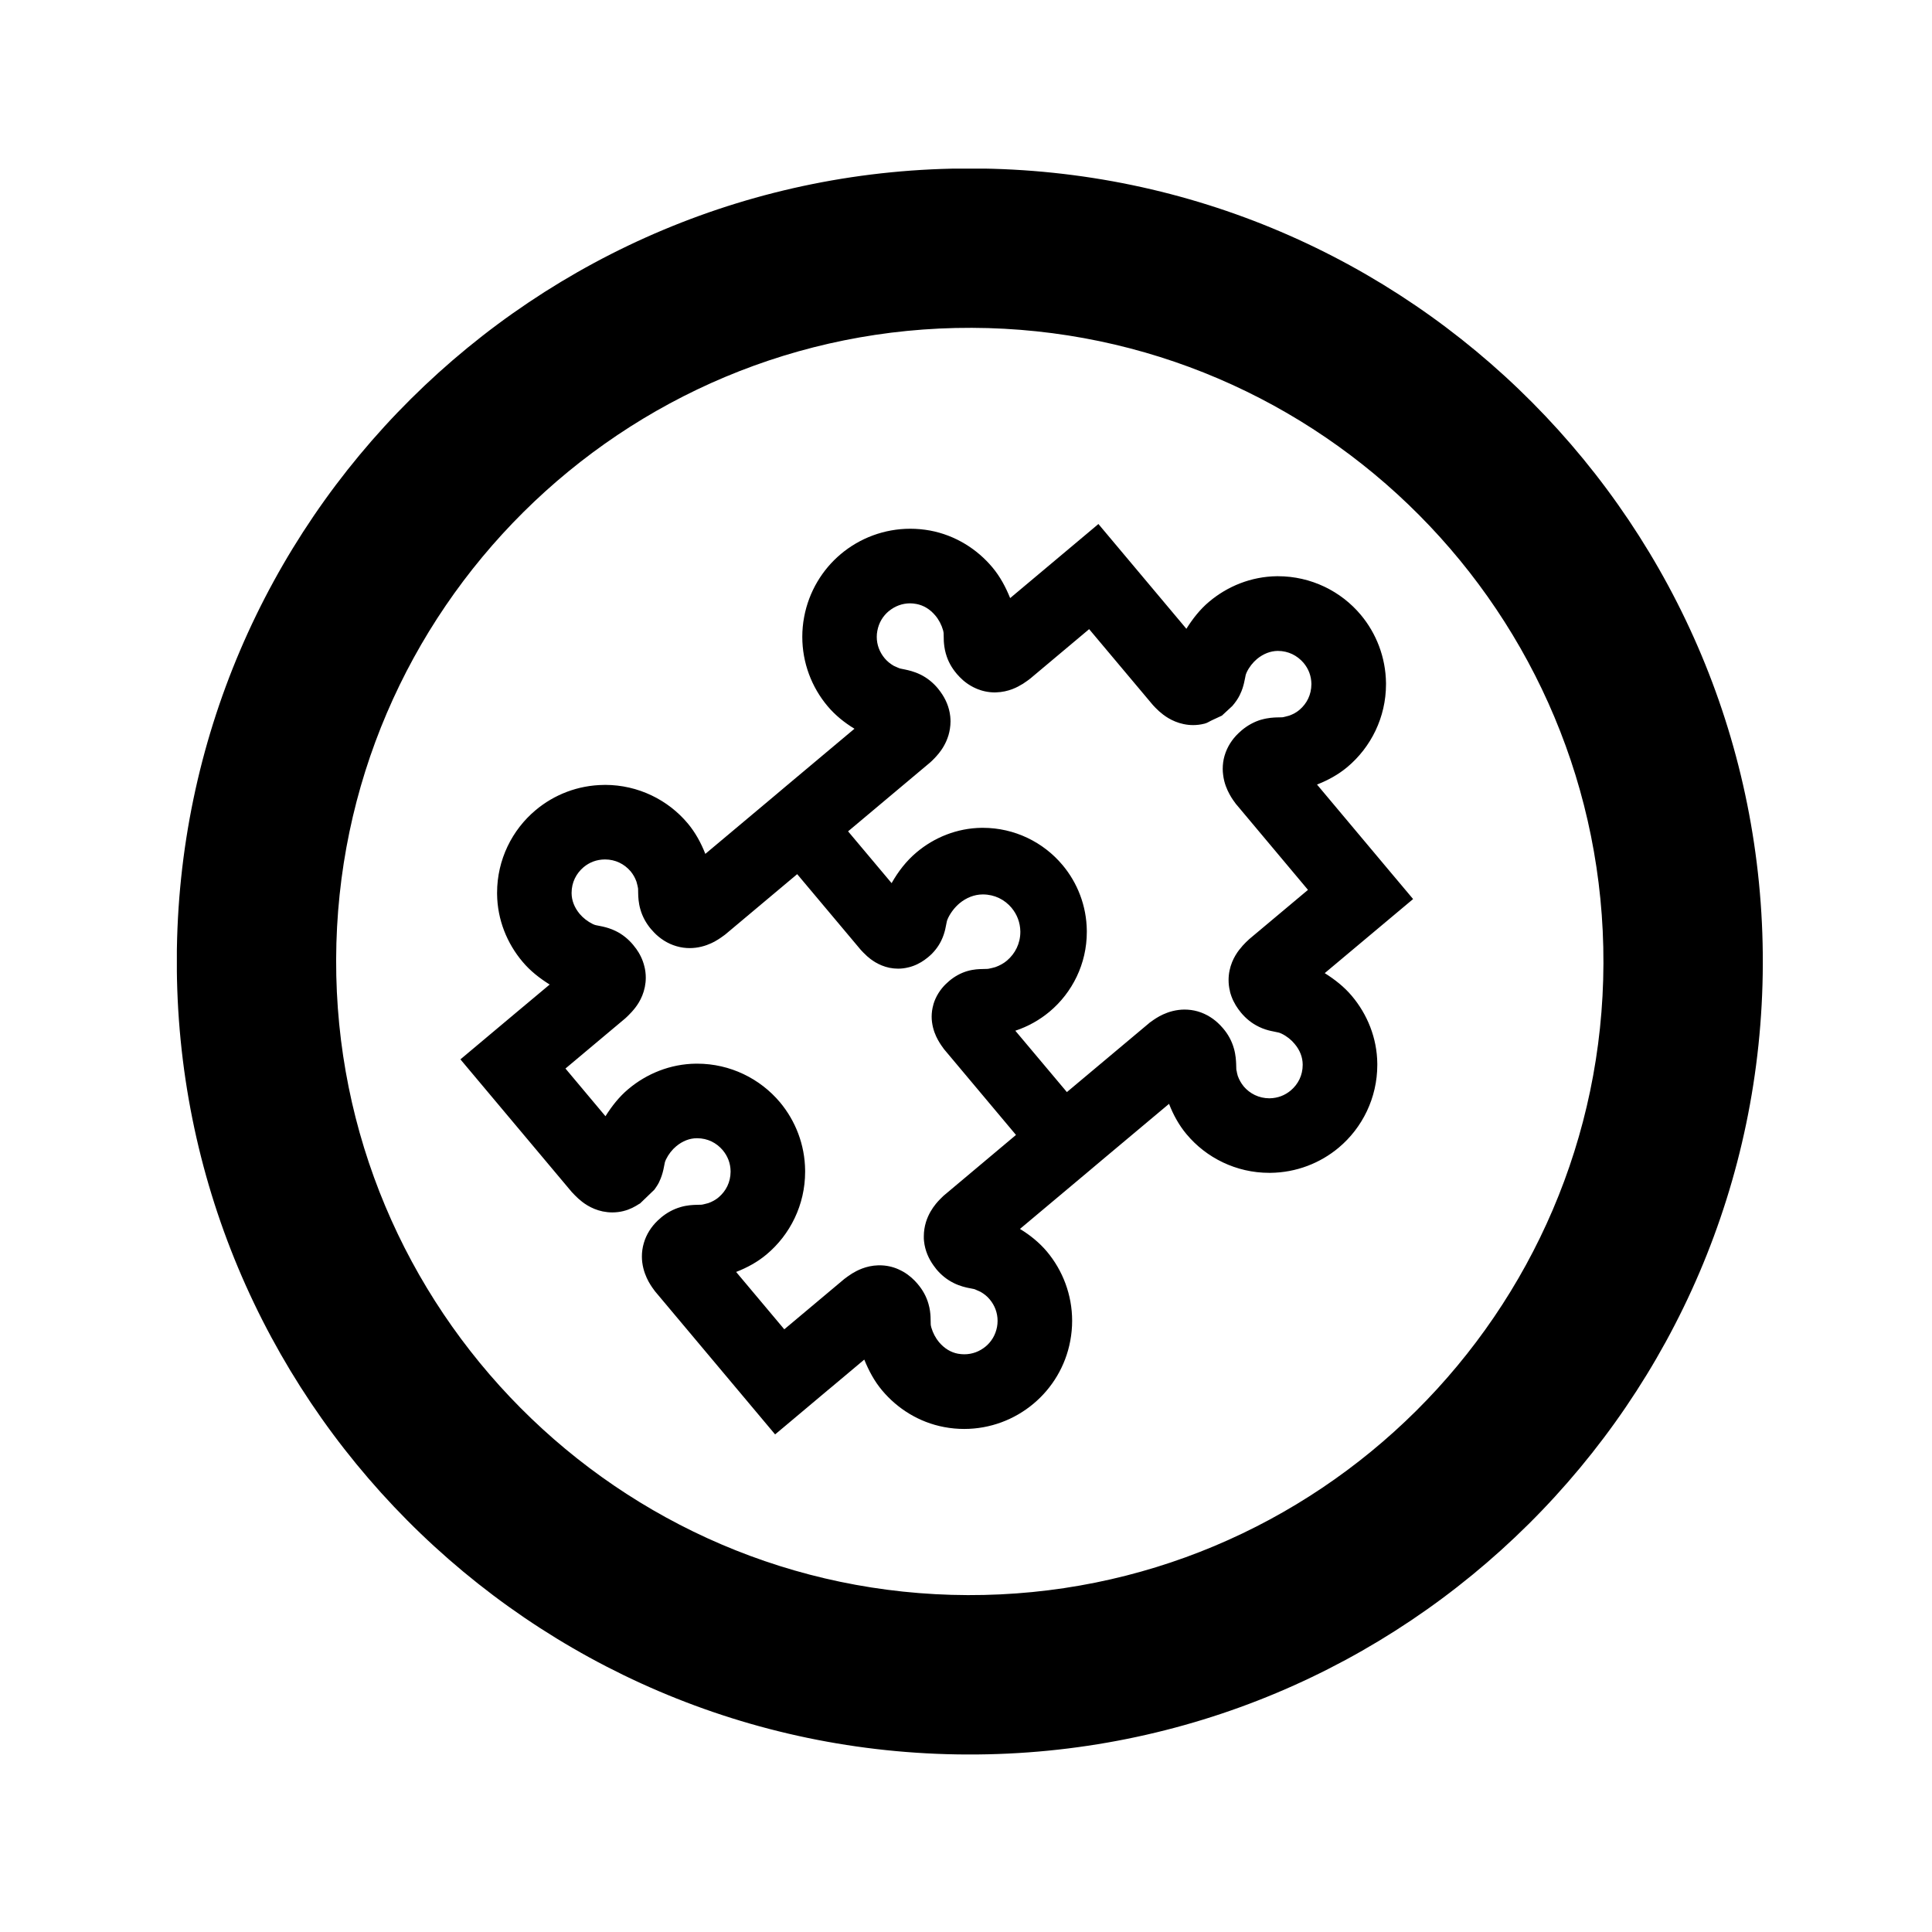 <?xml version="1.0" encoding="utf-8"?>
<!-- Generator: Adobe Illustrator 16.0.0, SVG Export Plug-In . SVG Version: 6.00 Build 0)  -->
<!DOCTYPE svg PUBLIC "-//W3C//DTD SVG 1.1//EN" "http://www.w3.org/Graphics/SVG/1.1/DTD/svg11.dtd">
<svg version="1.1" id="Livello_1" xmlns="http://www.w3.org/2000/svg" xmlns:xlink="http://www.w3.org/1999/xlink" x="0px" y="0px"
	 width="85.04px" height="85.04px" viewBox="0 0 85.04 85.04" enable-background="new 0 0 85.04 85.04" xml:space="preserve">
<g>
	<defs>
		<rect id="SVGID_1_" x="7.785" y="7.422" width="69.808" height="69.804"/>
	</defs>
	<clipPath id="SVGID_2_">
		<use xlink:href="#SVGID_1_"  overflow="visible"/>
	</clipPath>
	<path clip-path="url(#SVGID_2_)" d="M42.798,7.415C23.523,7.354,7.843,22.932,7.782,42.208
		C7.719,61.482,23.298,77.165,42.573,77.227c19.274,0.062,34.958-15.519,35.02-34.793C77.654,23.157,62.076,7.477,42.798,7.415
		 M42.597,70.211c-15.38-0.05-27.849-12.599-27.801-27.979c0.047-15.382,12.6-27.85,27.98-27.802
		c15.38,0.049,27.853,12.599,27.802,27.98C70.529,57.791,57.979,70.262,42.597,70.211"/>
</g>
<g>
	<defs>
		<rect id="SVGID_3_" x="7.782" y="7.415" width="69.811" height="69.811"/>
	</defs>
	<clipPath id="SVGID_4_">
		<use xlink:href="#SVGID_3_"  overflow="visible"/>
	</clipPath>
	<polygon clip-path="url(#SVGID_4_)" points="28.338,54.717 28.34,54.713 28.34,54.712 	"/>
	<polygon clip-path="url(#SVGID_4_)" points="29.777,41.649 29.773,41.647 29.771,41.647 	"/>
	<polygon clip-path="url(#SVGID_4_)" points="42.951,30.298 42.95,30.296 42.948,30.296 	"/>
	<path clip-path="url(#SVGID_4_)" d="M58.31,42.834l3.89-3.261l-0.982-1.168l-3.248-3.872c0.487-0.19,0.943-0.441,1.336-0.771
		c1.039-0.871,1.701-2.188,1.701-3.646v-0.046v-0.003c-0.014-1.139-0.43-2.192-1.111-3.005c-0.869-1.038-2.188-1.699-3.647-1.699
		h-0.044c-1.135,0.014-2.179,0.444-2.982,1.121c-0.402,0.336-0.723,0.748-1.003,1.193l-3.872-4.612l-0.354,0.298l-3.531,2.963
		c-0.196-0.487-0.445-0.951-0.779-1.35c-0.675-0.807-1.626-1.412-2.742-1.623c-0.293-0.053-0.586-0.08-0.876-0.08
		c-1.14,0-2.221,0.411-3.056,1.114c-0.811,0.681-1.404,1.646-1.614,2.767c-0.056,0.293-0.082,0.588-0.082,0.878
		c0,1.14,0.411,2.217,1.115,3.052c0.329,0.393,0.735,0.72,1.181,0.992L34.602,34.6l-0.55,0.464l-3.006,2.521
		c-0.191-0.489-0.442-0.945-0.772-1.34c-0.867-1.036-2.183-1.695-3.637-1.697l-0.058,0.002h0.005
		c-1.142,0.01-2.195,0.428-3.006,1.109c-1.036,0.866-1.698,2.182-1.698,3.638v0.054c0.012,1.136,0.441,2.177,1.122,2.983
		c0.334,0.4,0.748,0.723,1.193,1.002L22.78,44.52l-0.625,0.524l-1.493,1.253l-0.396,0.332l4.904,5.843l0.025,0.025l0.014,0.014
		c0.044,0.046,0.128,0.14,0.249,0.249l0.003,0.002l0.002,0.002c0.177,0.158,0.532,0.448,1.076,0.561h0.006
		c0.131,0.027,0.268,0.041,0.406,0.041c0.164,0,0.334-0.019,0.503-0.062h-0.005c0.273-0.066,0.503-0.191,0.704-0.324l0.002,0.004
		l0.007-0.002l0.641-0.617c0.075-0.105,0.15-0.213,0.208-0.33l0.007-0.013l-0.009,0.014c0.104-0.211,0.157-0.403,0.188-0.54
		l0.002-0.005c0.039-0.181,0.056-0.283,0.066-0.327c0.012-0.039,0.012-0.045,0.051-0.133c0.111-0.226,0.269-0.428,0.448-0.576
		c0.281-0.233,0.589-0.352,0.908-0.354h0.017c0.455,0.002,0.847,0.199,1.125,0.528c0.214,0.259,0.339,0.565,0.344,0.927v0.018
		c-0.002,0.46-0.201,0.852-0.527,1.128c-0.131,0.111-0.286,0.196-0.457,0.256c-0.051,0.012-0.106,0.025-0.169,0.043
		c-0.088,0.023-0.104,0.023-0.131,0.026c-0.03,0.004-0.101,0.004-0.233,0.006h-0.005c-0.125,0.005-0.382,0.01-0.684,0.099h0.003
		c-0.322,0.092-0.617,0.257-0.868,0.469l-0.003,0.005l-0.133,0.118l-0.007,0.005l-0.005,0.007c-0.264,0.254-0.486,0.584-0.6,0.979
		c-0.06,0.203-0.085,0.4-0.085,0.592c0,0.085,0.005,0.169,0.015,0.25c0.046,0.374,0.177,0.662,0.276,0.848l0.005,0.007l0.001,0.003
		c0.106,0.192,0.213,0.334,0.27,0.409l0.003,0.005l0.021,0.026l0.007,0.008l5.265,6.274l0.394-0.329l1.929-1.621l0.191-0.158
		l1.411-1.185c0.198,0.487,0.445,0.951,0.78,1.35c0.675,0.807,1.626,1.413,2.741,1.621c0.295,0.056,0.588,0.082,0.878,0.082
		c1.142,0,2.218-0.411,3.054-1.115c0.811-0.679,1.408-1.645,1.615-2.766c0.055-0.294,0.082-0.587,0.082-0.878
		c0-1.141-0.412-2.218-1.114-3.053c-0.331-0.392-0.736-0.72-1.183-0.992l3.006-2.522l0.549-0.463l3.007-2.521
		c0.19,0.489,0.442,0.946,0.771,1.338v-0.001c0.865,1.039,2.185,1.7,3.637,1.7h0.055c1.142-0.012,2.195-0.429,3.006-1.109
		c1.037-0.869,1.698-2.187,1.698-3.644V46.82v-0.002c-0.011-1.135-0.443-2.177-1.122-2.982
		C59.168,43.438,58.756,43.115,58.31,42.834 M40.673,54.64l0.001,0.012l-0.001-0.015c0.044,0.412,0.208,0.775,0.421,1.068
		l0.003,0.005l0.109,0.144l0.005,0.007l0.007,0.009c0.206,0.247,0.467,0.462,0.772,0.609c0.001,0,0.003,0,0.003,0.002
		c0.001,0,0.003,0.002,0.003,0.002c0.279,0.135,0.525,0.186,0.646,0.211h0.005c0.129,0.027,0.2,0.039,0.229,0.046
		c0.027,0.009,0.042,0.012,0.126,0.052c0.014,0.005,0.019,0.007,0.031,0.014l0.005,0.001c0.05,0.022,0.092,0.043,0.126,0.057
		c0.155,0.09,0.292,0.199,0.4,0.331c0.222,0.264,0.346,0.593,0.346,0.942c0,0.09-0.008,0.184-0.025,0.275V58.41
		c-0.068,0.355-0.244,0.641-0.499,0.858l0.001-0.003c-0.266,0.223-0.591,0.346-0.942,0.346c-0.09,0-0.183-0.009-0.278-0.025
		c-0.311-0.058-0.595-0.227-0.832-0.506l0.002,0.003c-0.152-0.181-0.273-0.409-0.343-0.649c-0.024-0.092-0.024-0.101-0.027-0.142
		c-0.001-0.044-0.001-0.148-0.008-0.33v-0.006c-0.007-0.138-0.025-0.339-0.092-0.567l0.001,0.004
		c-0.092-0.326-0.259-0.624-0.474-0.873v-0.003l-0.12-0.132l-0.008-0.008L40.26,56.37c-0.184-0.189-0.416-0.368-0.701-0.493v-0.001
		c-0.003-0.002-0.003-0.002-0.007-0.002c0,0,0-0.002-0.001-0.002c-0.274-0.123-0.561-0.177-0.835-0.177h-0.054
		c-0.556,0.015-0.956,0.24-1.156,0.36l-0.007,0.004l-0.005,0.004c-0.143,0.09-0.246,0.17-0.293,0.206v-0.002l-0.024,0.019
		l-0.015,0.011l-2.64,2.215l-2.12-2.525c0.489-0.19,0.948-0.441,1.34-0.772c1.036-0.867,1.697-2.182,1.697-3.635v-0.057
		c-0.01-1.141-0.428-2.193-1.109-3.007c-0.869-1.034-2.185-1.697-3.643-1.697h-0.051c-1.135,0.012-2.177,0.443-2.983,1.122
		c-0.398,0.334-0.723,0.748-1.002,1.192l-1.761-2.1l2.637-2.212l0.032-0.031l0.002-0.002l0.005-0.003
		c0.034-0.034,0.138-0.128,0.254-0.258l0.003-0.005c0.159-0.176,0.45-0.531,0.561-1.079c0.027-0.133,0.041-0.269,0.041-0.408
		c0-0.166-0.019-0.334-0.062-0.501v0.003c-0.073-0.305-0.209-0.567-0.367-0.786l-0.007-0.006l-0.112-0.144l-0.003-0.005
		l-0.003-0.004c-0.209-0.25-0.472-0.469-0.777-0.615l0.005,0.002c-0.215-0.103-0.406-0.158-0.545-0.189l-0.009-0.002h0.005
		c-0.181-0.037-0.281-0.054-0.326-0.066c-0.041-0.01-0.051-0.014-0.129-0.047c-0.229-0.113-0.431-0.271-0.581-0.45
		c-0.234-0.283-0.351-0.592-0.354-0.907v-0.019c0.001-0.458,0.199-0.847,0.526-1.127c0.259-0.215,0.566-0.337,0.931-0.342h0.014
		c0.457,0,0.851,0.199,1.13,0.526c0.109,0.133,0.194,0.284,0.254,0.451c0.01,0.043,0.024,0.093,0.04,0.152v0.007h0.001
		c0.002,0.007,0.003,0.01,0.005,0.017c0.019,0.082,0.022,0.101,0.025,0.128c0.001,0.032,0.001,0.104,0.005,0.235
		s0.01,0.385,0.097,0.684l-0.001-0.004c0.092,0.329,0.261,0.624,0.469,0.871l0.007,0.007l0.123,0.135l0.005,0.005l0.003,0.005
		c0.254,0.261,0.583,0.484,0.98,0.599c0.203,0.06,0.402,0.084,0.586,0.084c0.089,0,0.172-0.006,0.254-0.016h0.002
		c0.373-0.046,0.66-0.176,0.851-0.278l0.005-0.003v-0.002c0.194-0.107,0.336-0.215,0.411-0.27l0.026-0.019l0.012-0.009l3.168-2.658
		l2.789,3.321l0.025,0.027c0.001,0,0.001,0.004,0.003,0.004c0.042,0.044,0.128,0.14,0.25,0.249l0.001,0.003
		c0.172,0.15,0.493,0.412,0.998,0.519h0.003c0.12,0.023,0.244,0.037,0.372,0.037c0.152,0,0.307-0.019,0.458-0.058v0.001
		c0.278-0.067,0.522-0.193,0.723-0.339l0.005-0.005l0.14-0.107l0.002-0.002l0.003-0.003c0.235-0.193,0.436-0.445,0.569-0.72
		l-0.001,0.002c0.097-0.196,0.146-0.377,0.176-0.499v-0.006l0.001-0.001c0.038-0.178,0.055-0.278,0.068-0.333
		c0.013-0.051,0.017-0.075,0.06-0.165c0.121-0.247,0.298-0.471,0.498-0.64l-0.003,0.002c0.309-0.256,0.66-0.39,1.019-0.394h0.017
		c0.511,0.002,0.953,0.224,1.261,0.59V39.96c0.239,0.288,0.378,0.638,0.386,1.04v0.015c0,0.514-0.226,0.957-0.588,1.266
		c-0.148,0.126-0.325,0.221-0.515,0.289c-0.053,0.012-0.109,0.025-0.177,0.046l-0.002-0.001c-0.092,0.023-0.121,0.028-0.162,0.032
		c-0.041,0.003-0.114,0.003-0.246,0.007c-0.126,0.003-0.361,0.008-0.639,0.088c-0.292,0.084-0.573,0.241-0.803,0.437l-0.005,0.005
		l-0.114,0.103l-0.002,0.002h0.002l-0.014,0.012l-0.007,0.004l-0.003,0.003c-0.24,0.233-0.448,0.542-0.554,0.907h0.002
		c-0.053,0.184-0.077,0.364-0.077,0.535c0,0.08,0.005,0.156,0.015,0.233v0.001c0.044,0.341,0.16,0.605,0.261,0.788
		c0.101,0.184,0.201,0.316,0.256,0.392l0.005,0.007l0.024,0.031l0.002,0.001l3.149,3.753l-3.163,2.656l-0.022,0.019l-0.014,0.012
		l-0.01,0.01c-0.058,0.057-0.192,0.181-0.332,0.354v0.002c-0.138,0.171-0.313,0.432-0.424,0.789v0.002
		c-0.057,0.188-0.092,0.396-0.092,0.62C40.661,54.49,40.664,54.563,40.673,54.64 M57.723,30.117c-0.003,0.46-0.197,0.851-0.527,1.13
		c-0.13,0.111-0.283,0.194-0.454,0.254c-0.051,0.013-0.103,0.026-0.171,0.045c-0.088,0.021-0.105,0.025-0.133,0.027
		c-0.03,0.001-0.098,0.001-0.231,0.005h-0.003h-0.007c-0.12,0.005-0.375,0.012-0.675,0.099v-0.002
		c-0.324,0.094-0.617,0.261-0.866,0.469l-0.007,0.007l-0.133,0.12l-0.007,0.005l-0.003,0.005c-0.267,0.254-0.488,0.586-0.604,0.981
		V33.26c-0.059,0.201-0.082,0.401-0.082,0.589c0,0.087,0.007,0.172,0.018,0.255c0.043,0.37,0.174,0.658,0.279,0.851
		c0.105,0.196,0.218,0.343,0.272,0.416l0.003,0.005l0.018,0.024l0.01,0.009l3.153,3.76l-2.598,2.178l-0.03,0.032l-0.008,0.004v0.002
		c-0.037,0.033-0.139,0.127-0.255,0.257v0.002l-0.003,0.005c-0.157,0.176-0.447,0.53-0.56,1.077v0.002
		c-0.027,0.131-0.041,0.269-0.041,0.407c0,0.163,0.017,0.332,0.062,0.499h-0.004c0.075,0.304,0.212,0.566,0.369,0.784l0.006,0.007
		l0.109,0.142l0.004,0.005l0.006,0.007c0.209,0.251,0.471,0.467,0.777,0.613h-0.003c0.212,0.104,0.405,0.157,0.546,0.188h0.003
		c0.181,0.039,0.282,0.057,0.323,0.068c0.041,0.011,0.049,0.011,0.13,0.048c0.229,0.109,0.43,0.27,0.579,0.452
		c0.236,0.279,0.352,0.589,0.355,0.904v0.021c0,0.457-0.198,0.848-0.525,1.125c-0.259,0.215-0.566,0.338-0.931,0.345h-0.014
		c-0.456-0.002-0.853-0.201-1.132-0.528l0.004,0.001c-0.113-0.135-0.197-0.288-0.26-0.46c-0.01-0.042-0.02-0.089-0.037-0.145h0.004
		l-0.004-0.005c0-0.006,0-0.007-0.004-0.013h0.004c-0.023-0.09-0.027-0.105-0.027-0.135c-0.004-0.032-0.004-0.102-0.007-0.234
		v-0.004v-0.002c-0.007-0.122-0.014-0.375-0.099-0.671c0-0.002,0-0.004-0.004-0.007v-0.004c-0.092-0.323-0.256-0.618-0.467-0.865
		l-0.006-0.007l-0.12-0.133l-0.007-0.006l-0.004-0.005c-0.252-0.261-0.582-0.484-0.978-0.6c-0.201-0.059-0.402-0.082-0.59-0.082
		c-0.085,0-0.171,0.005-0.249,0.016h-0.004c-0.371,0.046-0.657,0.175-0.852,0.279l-0.004,0.003
		c-0.193,0.107-0.337,0.217-0.405,0.265l-0.011,0.007l-0.026,0.023l-0.007,0.006l-3.617,3.033l-2.27-2.701
		c0.559-0.185,1.07-0.473,1.51-0.841c0.998-0.837,1.637-2.103,1.637-3.504v-0.055c-0.011-1.098-0.413-2.113-1.07-2.894
		c-0.836-0.999-2.104-1.637-3.506-1.637h-0.053c-1.089,0.014-2.091,0.427-2.867,1.081c-0.446,0.375-0.806,0.84-1.096,1.354
		l-1.916-2.28l3.62-3.038l0.03-0.028l0.002-0.004l0.005-0.001c0.065-0.063,0.194-0.185,0.334-0.358l0.002-0.002
		c0.136-0.169,0.313-0.43,0.423-0.789l0.001-0.002c0.056-0.188,0.09-0.394,0.092-0.616c0-0.073-0.005-0.146-0.012-0.222
		c-0.044-0.411-0.208-0.775-0.421-1.068l-0.005-0.008l-0.109-0.143l-0.005-0.005l-0.005-0.007c-0.208-0.251-0.472-0.467-0.777-0.615
		l0.005,0.003c-0.281-0.136-0.53-0.189-0.653-0.215H39.86l-0.005-0.001c-0.129-0.024-0.199-0.038-0.229-0.047
		c-0.027-0.007-0.042-0.012-0.127-0.049c-0.062-0.029-0.109-0.05-0.157-0.07c-0.157-0.09-0.293-0.202-0.402-0.332
		c-0.222-0.266-0.348-0.592-0.348-0.942c0-0.091,0.008-0.183,0.027-0.276c0.068-0.356,0.244-0.638,0.498-0.855v0.002
		c0.266-0.222,0.591-0.347,0.941-0.348c0.09,0,0.182,0.01,0.276,0.028h0.003c0.312,0.059,0.595,0.226,0.83,0.505
		c0.153,0.179,0.274,0.407,0.344,0.652c0.019,0.079,0.021,0.093,0.024,0.133c0.003,0.047,0.003,0.148,0.008,0.333v0.003v0.009
		c0.009,0.133,0.027,0.332,0.092,0.561v-0.005c0.09,0.329,0.259,0.625,0.47,0.873l0.002,0.005l0.123,0.133l0.005,0.009l0.007,0.005
		c0.184,0.192,0.423,0.371,0.708,0.497c0.268,0.121,0.554,0.178,0.832,0.18l0.056-0.002h0.003c0.558-0.016,0.956-0.238,1.157-0.363
		l0.007-0.003h0.003c0.145-0.093,0.256-0.18,0.294-0.205l0.003-0.003l0.027-0.022l0.014-0.009l2.594-2.178l2.782,3.312l0.024,0.027
		l0.006,0.009l0.011,0.01c0.04,0.045,0.133,0.145,0.259,0.259l0.004,0.002l0.003,0.004c0.177,0.156,0.535,0.446,1.081,0.559
		l-0.004-0.002c0.133,0.029,0.27,0.043,0.409,0.043c0.167,0,0.334-0.019,0.501-0.063v0.002c0,0,0-0.002,0.004-0.002
		c0.129-0.032,0.221-0.104,0.334-0.154l0.426-0.198l0.004-0.002l0.459-0.424c0.127-0.148,0.242-0.307,0.328-0.482
		c0.003-0.004,0-0.004,0.003-0.007v-0.002c0.106-0.211,0.157-0.405,0.188-0.538v-0.002c0.041-0.181,0.058-0.284,0.068-0.329
		c0.011-0.037,0.014-0.049,0.048-0.128c0.109-0.227,0.27-0.43,0.453-0.583c0.279-0.229,0.59-0.348,0.906-0.353h0.011
		c0.46,0.002,0.849,0.199,1.132,0.528c0.215,0.258,0.338,0.566,0.344,0.929V30.117z"/>
</g>
</svg>
